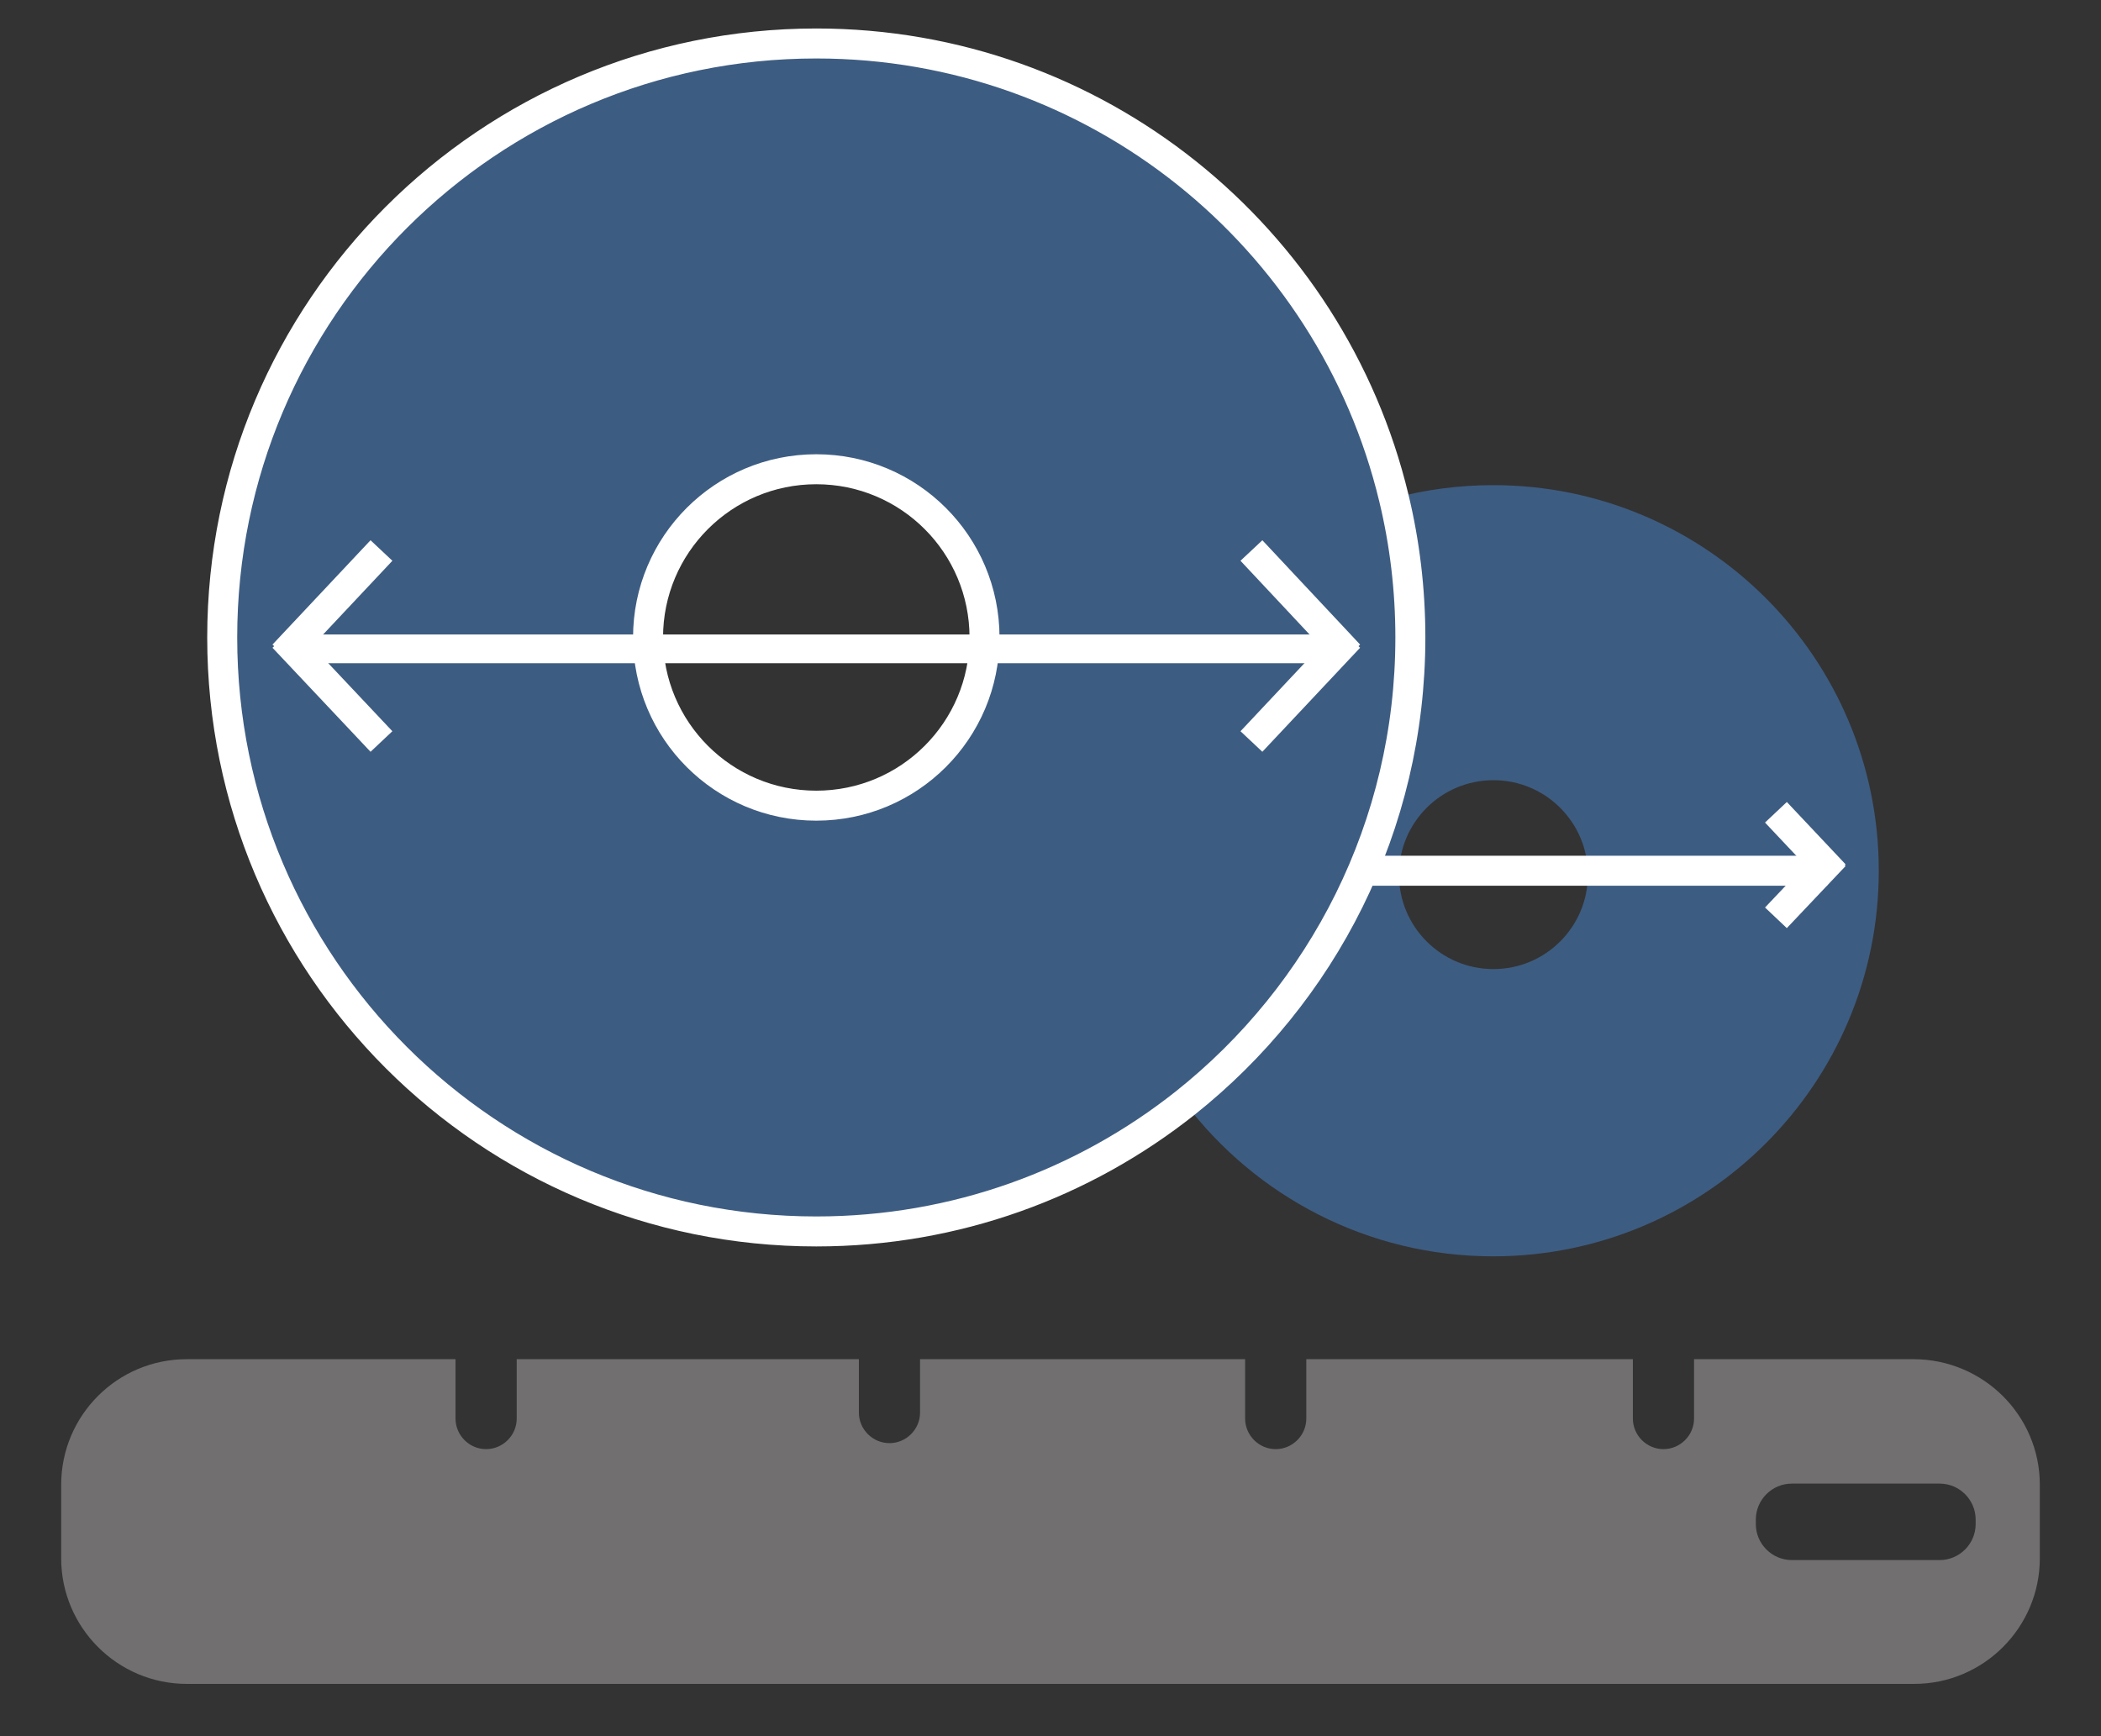 <?xml version="1.0" encoding="utf-8"?>
<!-- Generator: Adobe Illustrator 27.8.1, SVG Export Plug-In . SVG Version: 6.00 Build 0)  -->
<svg version="1.1" id="Layer_1" xmlns="http://www.w3.org/2000/svg" xmlns:xlink="http://www.w3.org/1999/xlink" x="0px" y="0px"
	 viewBox="0 0 700.6 579" style="enable-background:new 0 0 700.6 579;" xml:space="preserve">
<rect x="0" y="0" width="700.6" height="579" fill="#333333" stroke="none"/>
<style type="text/css">
	.st0{fill:#3D5C82;}
	.st1{fill:none;stroke:#FFFFFF;stroke-width:10;stroke-miterlimit:10;}
	.st2{fill:none;stroke:#716F70;stroke-width:10;stroke-miterlimit:10;}
	.st3{fill:#3D5C82;stroke:#FFFFFF;stroke-width:10;stroke-miterlimit:10;}
	.st4{fill:none;stroke:#FFFFFF;stroke-width:9.581;stroke-miterlimit:10;}
	.st5{fill:#716F70;}
</style>
<path class="st0" d="M497.9,161.8c-11.4,0-22.5,1.5-33.1,4.3c-55,14.6-95.5,64.7-95.5,124.3c0,29.1,9.7,55.9,25.9,77.5
	C418.7,398.9,456,419,497.9,419c71,0,128.6-57.6,128.6-128.6C626.5,219.4,568.9,161.8,497.9,161.8z M498,323.2
	c-17.4,0-31.5-14.1-31.5-31.5c0-17.4,14.1-31.5,31.5-31.5s31.5,14.1,31.5,31.5C529.5,309.1,515.4,323.2,498,323.2z"/>
<line class="st1" x1="378.5" y1="290.4" x2="609.3" y2="290.4"/>
<line class="st2" x1="403.7" y1="267.9" x2="382.5" y2="290.4"/>
<line class="st2" x1="403.7" y1="313" x2="382.5" y2="290.4"/>
<path class="st3" d="M464.8,166.1c-20.9-87-99.2-151.6-192.6-151.6c-109.4,0-198.1,88.7-198.1,198.1c0,109.4,88.7,198.1,198.1,198.1
	c46.5,0,89.2-16,123-42.8c45.7-36.3,75.1-92.3,75.1-155.3C470.3,196.6,468.4,181,464.8,166.1z M272.2,268.7
	c-31,0-56.1-25.1-56.1-56.1c0-31,25.1-56.1,56.1-56.1s56.1,25.1,56.1,56.1C328.3,243.6,303.2,268.7,272.2,268.7z"/>
<line class="st4" x1="101.5" y1="216.4" x2="442" y2="216.4"/>
<line class="st1" x1="127.2" y1="183.6" x2="94.5" y2="218.4"/>
<line class="st1" x1="127.2" y1="247.3" x2="94.5" y2="212.6"/>
<line class="st1" x1="417.3" y1="183.6" x2="449.9" y2="218.4"/>
<line class="st1" x1="417.3" y1="247.3" x2="449.9" y2="212.6"/>
<path class="st5" d="M638.2,453.3h-73.3v19.8c0,5.6-4.6,10.2-10.2,10.2c-5.6,0-10.2-4.6-10.2-10.2v-19.8H435.6v19.8
	c0,5.6-4.6,10.2-10.2,10.2c-5.6,0-10.2-4.6-10.2-10.2v-19.8H306.8v17.8c0,5.6-4.6,10.2-10.2,10.2c-5.6,0-10.2-4.6-10.2-10.2v-17.8
	H172.3v19.8c0,5.6-4.6,10.2-10.2,10.2c-5.6,0-10.2-4.6-10.2-10.2v-19.8H62.3c-23.2,0-41.9,18.8-41.9,41.9v24.5
	c0,23.1,18.8,41.9,41.9,41.9h576c23.1,0,41.9-18.8,41.9-41.9v-24.5C680.2,472.1,661.4,453.4,638.2,453.3z M658.8,508.3
	c0,6.6-5.4,12-12,12h-49.3c-6.6,0-12-5.4-12-12v-1.5c0-6.6,5.4-12,12-12h49.3c6.6,0,12,5.4,12,12V508.3z"/>
<line class="st1" x1="592.2" y1="270.9" x2="611.8" y2="291.7"/>
<line class="st1" x1="592.2" y1="306.1" x2="611.8" y2="285.4"/>
</svg>
